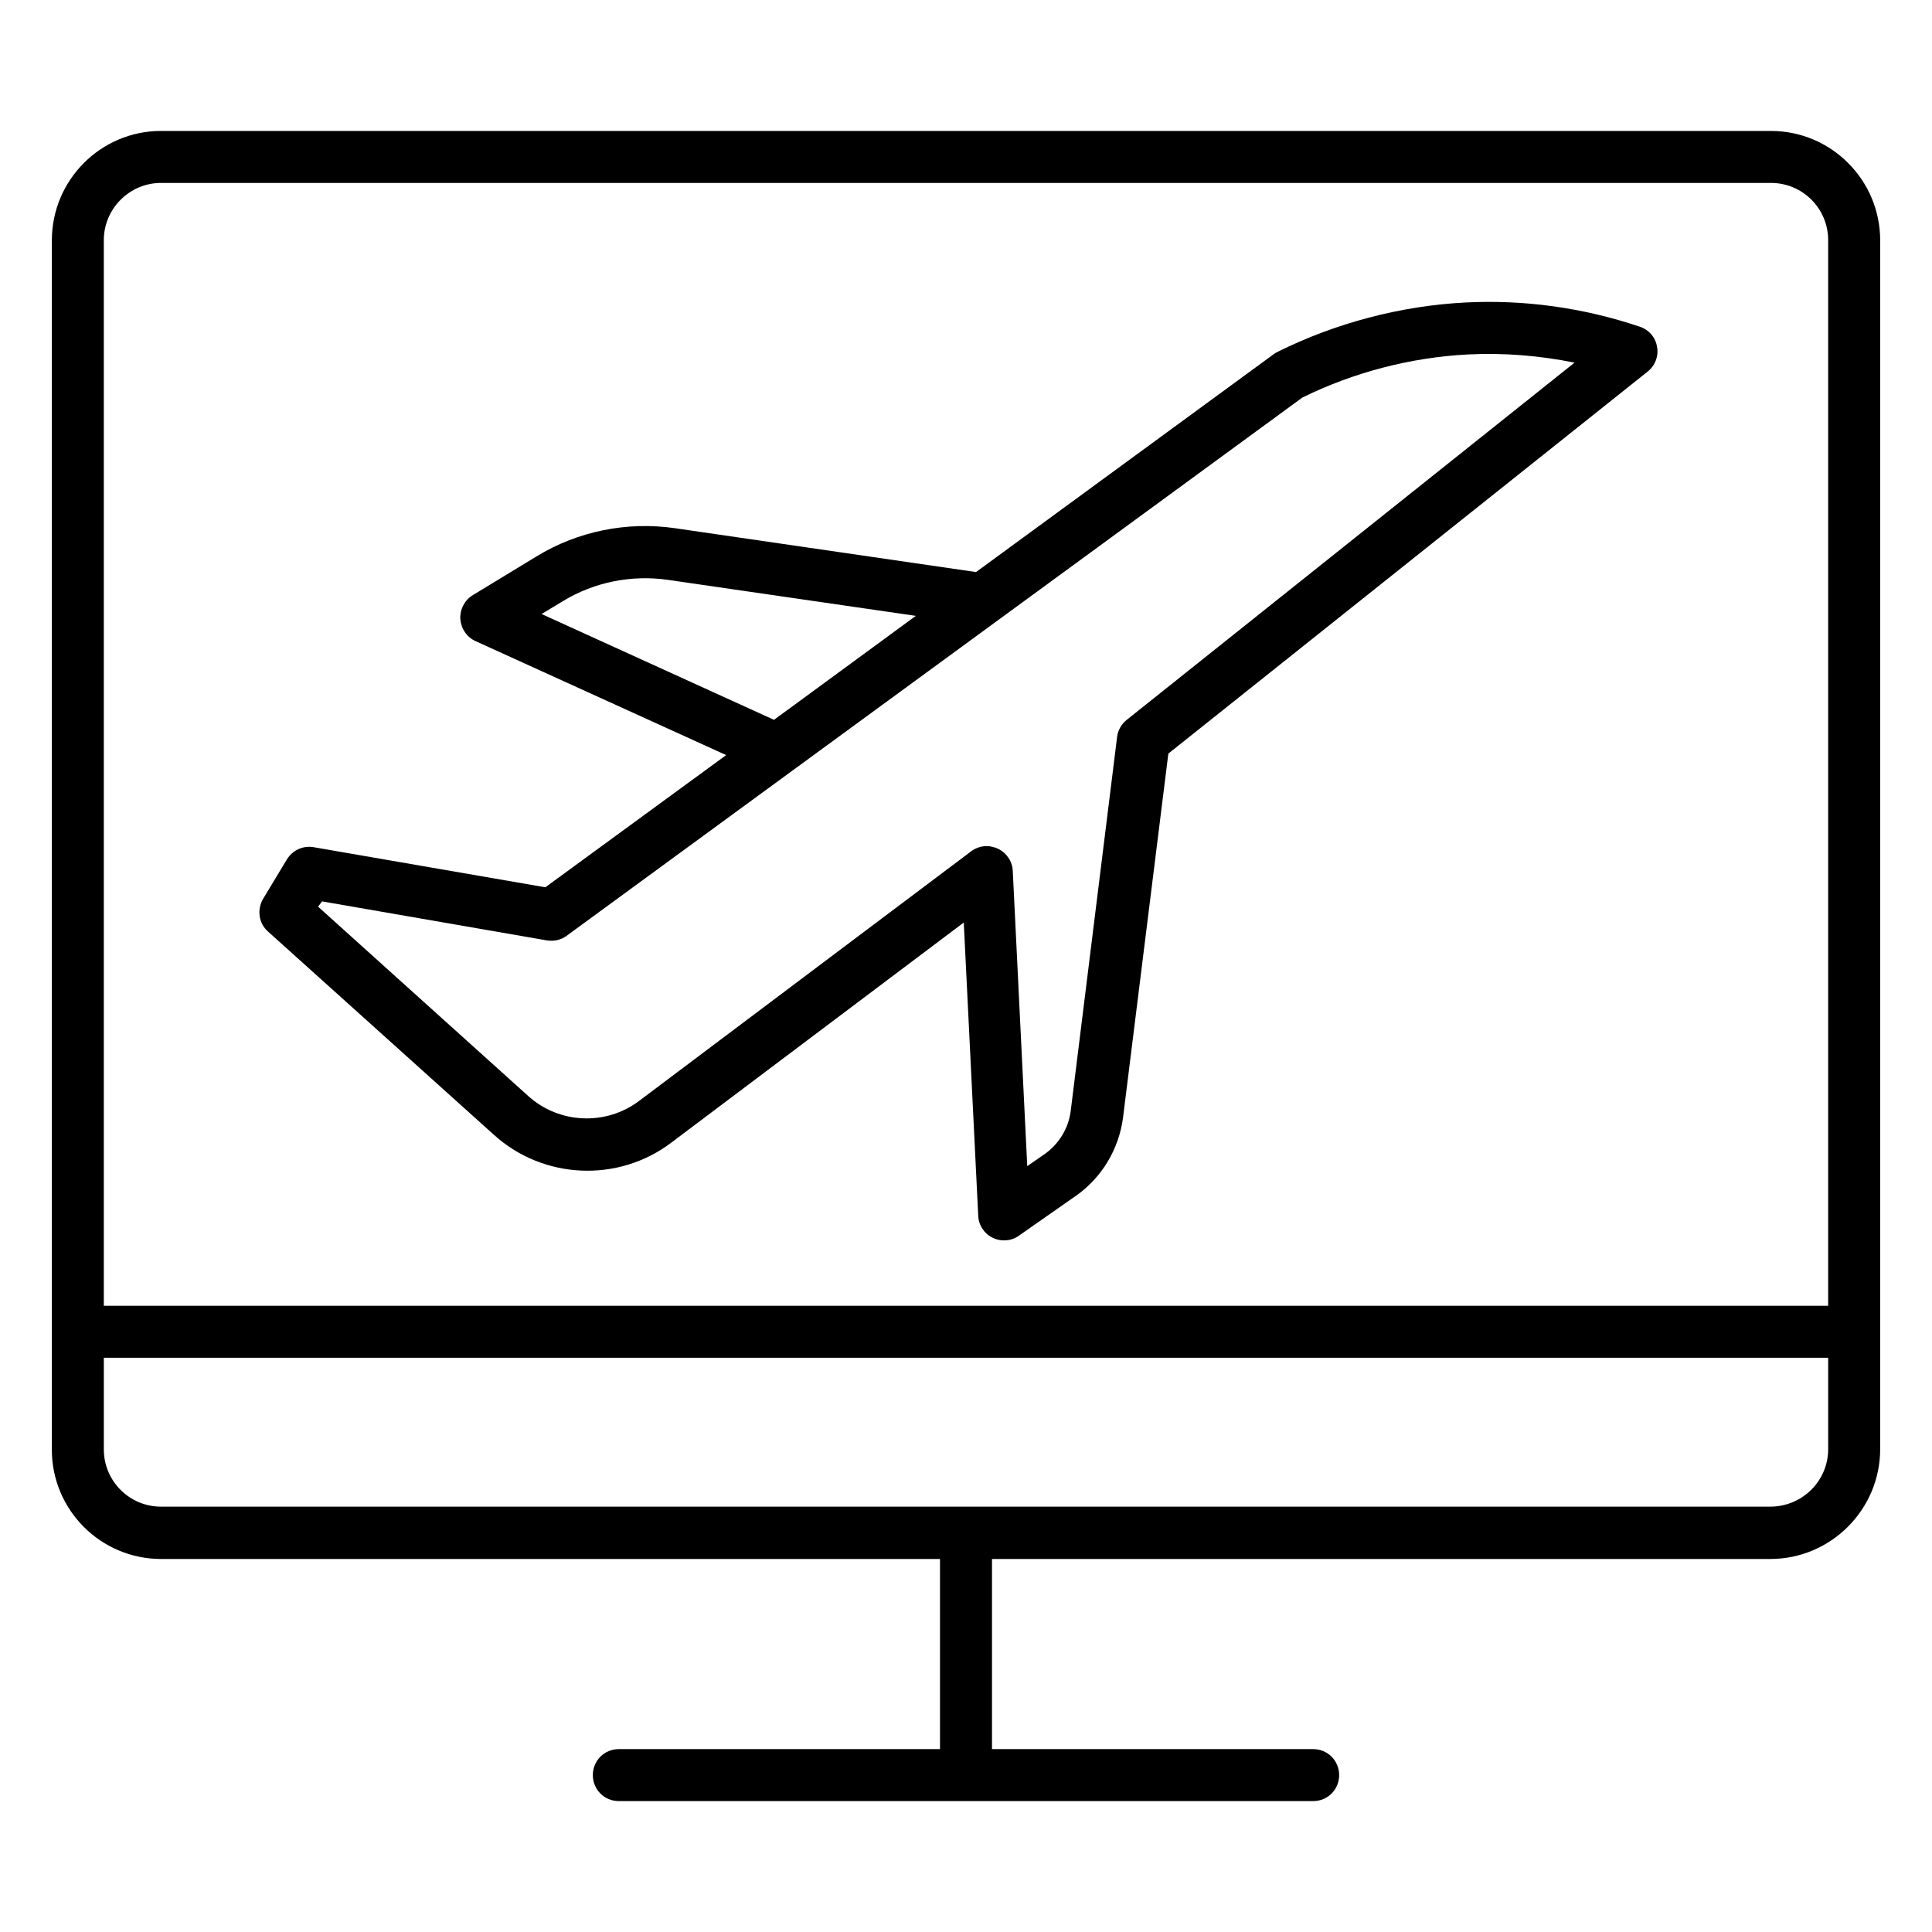 <?xml version="1.0" encoding="UTF-8"?>
<!-- Uploaded to: ICON Repo, www.svgrepo.com, Generator: ICON Repo Mixer Tools -->
<svg fill="#000000" width="800px" height="800px" version="1.1" viewBox="144 144 512 512" xmlns="http://www.w3.org/2000/svg">
 <g>
  <path d="m613.33 178.7h-426.66c-15.941 0-28.93 12.988-28.93 29.027v320.49c0 15.941 12.988 28.93 28.93 28.93l206.44 0.004v50.383h-85.117c-3.836 0-6.887 3.051-6.887 6.887 0 3.836 3.051 6.887 6.887 6.887h184.01c3.836 0 6.887-3.051 6.887-6.887 0-3.836-3.051-6.887-6.887-6.887l-85.113-0.004v-50.383h206.25c16.039 0 29.125-13.086 29.125-29.125l0.004-320.29c0-16.039-12.992-29.027-28.93-29.027zm-426.66 13.777h426.66c8.363 0 15.152 6.789 15.152 15.152v282.41h-456.97v-282.41c0-8.266 6.789-15.152 15.156-15.152zm426.46 350.8h-426.46c-8.363 0-15.152-6.789-15.152-15.152v-24.305h456.97v24.207c-0.004 8.461-6.891 15.25-15.355 15.25z"/>
  <path d="m274.93 444.77c13.086 11.809 32.867 12.695 46.938 2.066l77.539-58.352 3.836 77.734c0.098 2.461 1.574 4.723 3.836 5.805 0.984 0.492 1.969 0.688 3.051 0.688 1.379 0 2.754-0.395 3.938-1.277l15.055-10.527c6.887-4.82 11.414-12.398 12.496-20.762l12.004-96.434 127.04-101.25c1.969-1.574 2.953-4.133 2.461-6.594-0.395-2.461-2.164-4.527-4.625-5.312-14.957-5.019-30.504-7.184-46.148-6.394-17.121 0.887-34.34 5.41-49.789 13.086-0.395 0.195-0.688 0.395-0.984 0.59l-78.918 57.762-79.703-11.609c-12.793-1.871-25.879 0.789-36.801 7.477l-16.828 10.234c-2.164 1.277-3.445 3.738-3.344 6.297 0.195 2.559 1.672 4.82 4.035 5.902l66.422 30.207-47.922 35.031-61.406-10.625c-2.754-0.492-5.609 0.789-7.086 3.246l-6.297 10.43c-1.672 2.856-1.18 6.496 1.277 8.66zm12.594-138.05 5.707-3.445c8.266-5.019 18.105-6.988 27.75-5.609l65.73 9.543-37.59 27.551zm-58.156 76.16 59.531 10.332c1.871 0.297 3.738-0.098 5.215-1.18l195.03-142.68c13.578-6.691 28.734-10.629 43.789-11.414 9.543-0.492 19.09 0.297 28.34 2.164l-118.67 94.66c-1.379 1.082-2.363 2.754-2.559 4.527l-12.301 99.188c-0.59 4.527-3.051 8.562-6.691 11.219l-4.82 3.344-3.836-78.227c-0.098-2.559-1.672-4.82-3.938-5.902-0.887-0.395-1.969-0.688-2.953-0.688-1.477 0-2.953 0.492-4.133 1.379l-87.969 66.125c-8.855 6.691-21.254 6.102-29.422-1.277l-55.695-50.184z"/>
 </g>
</svg>